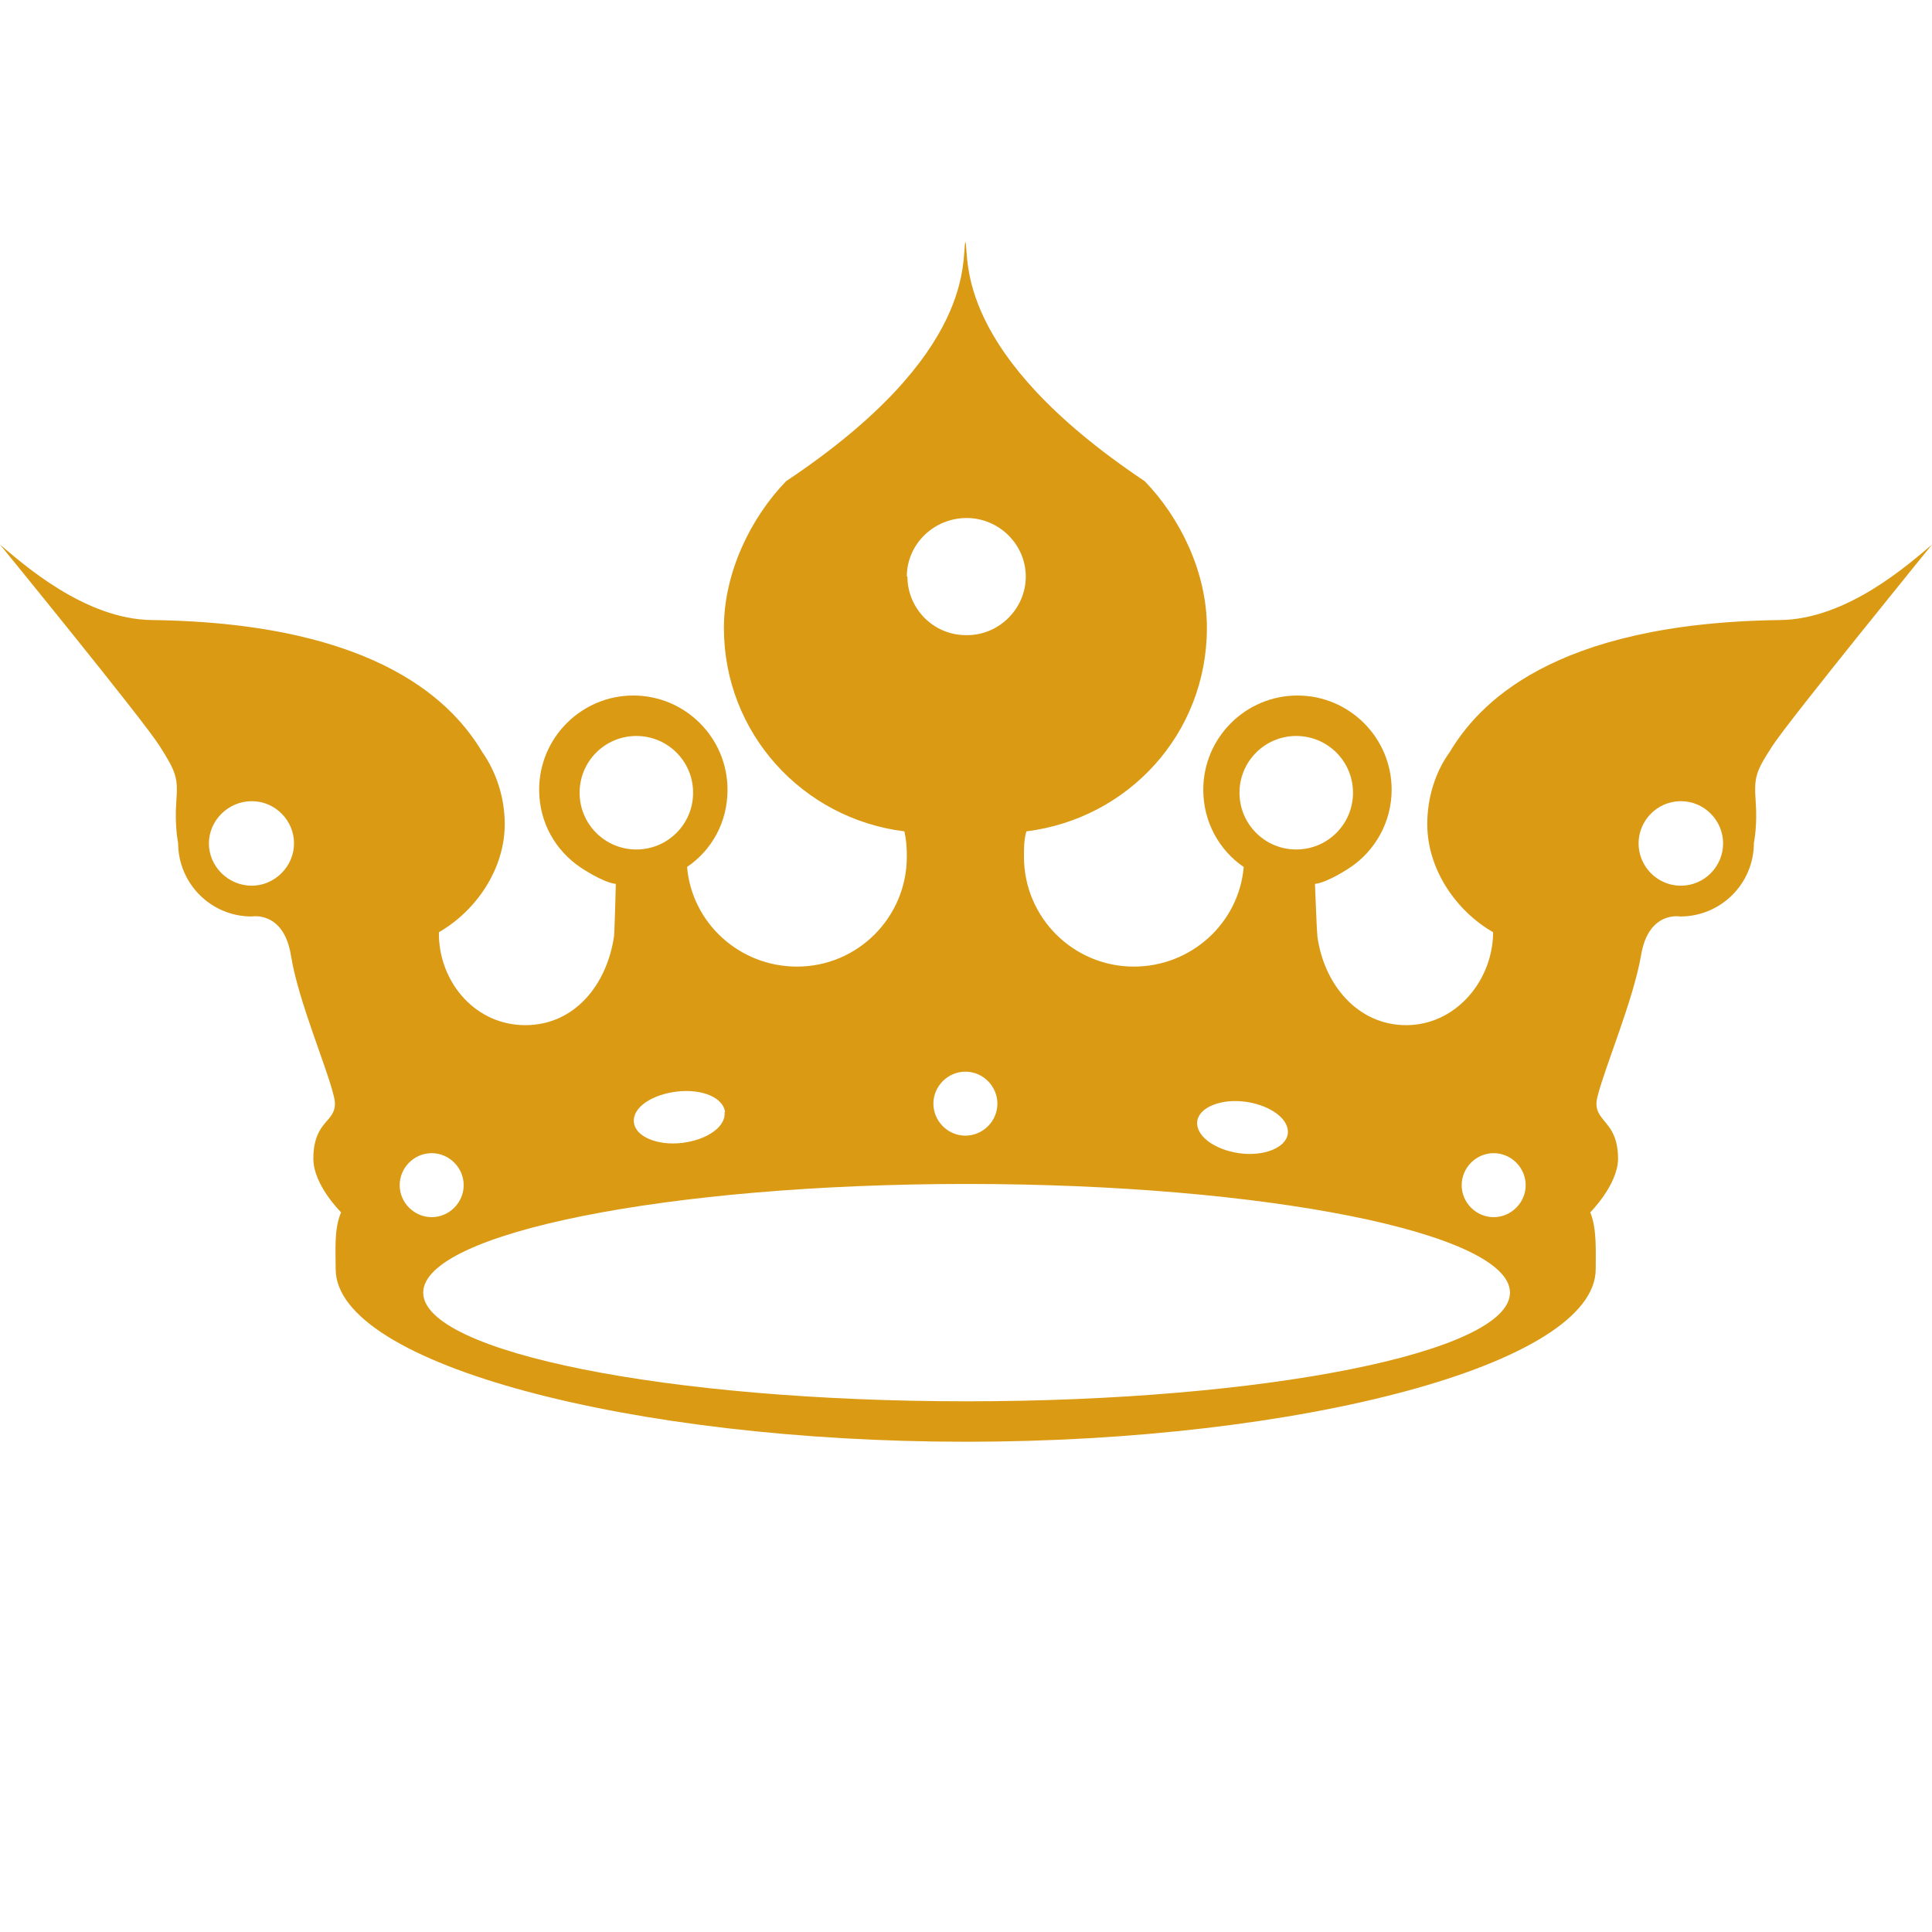 <svg width="32" height="32" viewBox="0 0 32 32" fill="none" xmlns="http://www.w3.org/2000/svg">
<path d="M32 9.02C31.63 9.33 30.6 10.26 29.48 10.27C25.68 10.32 24.47 11.69 24.01 12.46C23.77 12.79 23.64 13.22 23.64 13.65C23.64 14.4 24.12 15.09 24.73 15.44V15.49C24.7 16.28 24.09 16.98 23.29 16.98C22.49 16.98 21.93 16.31 21.82 15.51C21.81 15.43 21.78 14.64 21.78 14.64C21.99 14.62 22.36 14.37 22.36 14.37C22.78 14.09 23.05 13.61 23.05 13.08C23.05 12.22 22.35 11.52 21.49 11.52C20.63 11.52 19.93 12.22 19.93 13.08C19.93 13.61 20.19 14.08 20.6 14.36C20.52 15.29 19.73 16.01 18.78 16.01C17.78 16.01 16.96 15.2 16.96 14.19C16.96 14.04 16.96 13.91 17 13.77C18.69 13.56 19.99 12.15 19.99 10.4C19.99 9.48 19.55 8.58 18.96 7.97C15.79 5.85 16.06 4.28 15.99 4C15.92 4.28 16.2 5.85 13.02 7.97C12.43 8.58 11.99 9.49 11.99 10.4C11.99 12.14 13.29 13.56 14.98 13.77C15.01 13.91 15.02 14.03 15.02 14.19C15.02 15.19 14.21 16.01 13.2 16.01C12.25 16.01 11.46 15.29 11.38 14.36C11.79 14.08 12.05 13.62 12.05 13.08C12.05 12.22 11.35 11.52 10.49 11.52C9.63 11.52 8.93 12.22 8.93 13.08C8.93 13.62 9.2 14.09 9.62 14.37C9.62 14.37 9.99 14.62 10.2 14.64C10.2 14.64 10.18 15.43 10.17 15.51C10.05 16.32 9.51 16.98 8.7 16.98C7.89 16.98 7.3 16.3 7.27 15.52V15.44C7.88 15.09 8.36 14.4 8.36 13.65C8.36 13.21 8.22 12.79 7.99 12.46C7.53 11.69 6.32 10.32 2.52 10.27C1.4 10.26 0.37 9.33 0 9.02C0 9.02 2.36 11.91 2.64 12.35C2.92 12.79 2.95 12.88 2.92 13.28C2.89 13.68 2.95 13.96 2.95 13.96C2.95 14.63 3.49 15.18 4.17 15.18C4.17 15.18 4.7 15.08 4.82 15.83C4.94 16.58 5.41 17.66 5.53 18.16C5.56 18.28 5.56 18.38 5.47 18.5C5.38 18.62 5.19 18.75 5.19 19.19C5.19 19.63 5.65 20.08 5.65 20.08C5.53 20.35 5.56 20.72 5.56 21.02C5.56 22.6 10.48 23.88 16 23.88C21.52 23.88 26.43 22.6 26.43 21.02C26.43 20.72 26.45 20.35 26.34 20.08C26.34 20.08 26.8 19.62 26.8 19.19C26.8 18.76 26.61 18.63 26.52 18.5C26.43 18.38 26.43 18.28 26.46 18.16C26.59 17.65 27.05 16.57 27.18 15.83C27.3 15.08 27.83 15.18 27.83 15.18C28.5 15.18 29.05 14.64 29.05 13.96C29.05 13.96 29.11 13.68 29.08 13.28C29.05 12.87 29.08 12.78 29.36 12.35C29.64 11.92 32 9.02 32 9.02ZM4.17 14.67C3.78 14.67 3.46 14.35 3.46 13.97C3.46 13.59 3.78 13.27 4.17 13.27C4.56 13.27 4.87 13.59 4.87 13.97C4.87 14.35 4.55 14.67 4.17 14.67ZM20.53 13.13C20.53 12.61 20.95 12.19 21.47 12.19C21.99 12.19 22.41 12.61 22.41 13.13C22.41 13.65 21.99 14.07 21.47 14.07C20.95 14.07 20.53 13.65 20.53 13.13ZM20.64 18.25C21.05 18.31 21.36 18.54 21.33 18.78C21.3 19.01 20.93 19.16 20.52 19.1C20.11 19.04 19.8 18.81 19.83 18.57C19.86 18.34 20.23 18.19 20.64 18.25ZM15.02 9.55C15.02 9.01 15.47 8.58 16.01 8.58C16.55 8.58 16.99 9.02 16.99 9.55C16.99 10.08 16.55 10.52 16.02 10.52H16C15.46 10.52 15.03 10.08 15.03 9.55H15.02ZM16.52 18.28C16.52 18.57 16.28 18.81 15.99 18.81C15.7 18.81 15.46 18.57 15.46 18.28C15.46 17.99 15.7 17.75 15.99 17.75C16.28 17.75 16.52 17.99 16.52 18.28ZM12 18.42C12.03 18.66 11.71 18.88 11.3 18.93C10.88 18.98 10.52 18.82 10.5 18.59C10.47 18.35 10.79 18.13 11.21 18.08C11.63 18.03 11.98 18.18 12.01 18.42H12ZM9.6 13.13C9.6 12.61 10.02 12.19 10.54 12.19C11.06 12.19 11.48 12.61 11.48 13.13C11.48 13.65 11.06 14.07 10.54 14.07C10.02 14.07 9.6 13.65 9.6 13.13ZM6.62 19.63C6.62 19.34 6.86 19.1 7.15 19.1C7.44 19.1 7.68 19.34 7.68 19.63C7.68 19.92 7.44 20.16 7.15 20.16C6.86 20.16 6.62 19.92 6.62 19.63ZM16.01 23.21C11.08 23.21 7.01 22.4 7.01 21.41C7.01 20.42 11.08 19.61 16.01 19.61C20.94 19.61 25.01 20.42 25.01 21.41C25.01 22.4 20.94 23.21 16.01 23.21ZM24.74 20.16C24.45 20.16 24.21 19.92 24.21 19.63C24.21 19.34 24.45 19.1 24.74 19.1C25.03 19.1 25.27 19.34 25.27 19.63C25.27 19.92 25.03 20.16 24.74 20.16ZM27.84 14.67C27.45 14.67 27.14 14.35 27.14 13.97C27.14 13.59 27.45 13.27 27.84 13.27C28.23 13.27 28.54 13.59 28.54 13.97C28.54 14.35 28.23 14.67 27.84 14.67Z" fill="#DA9A14"/>
</svg>
